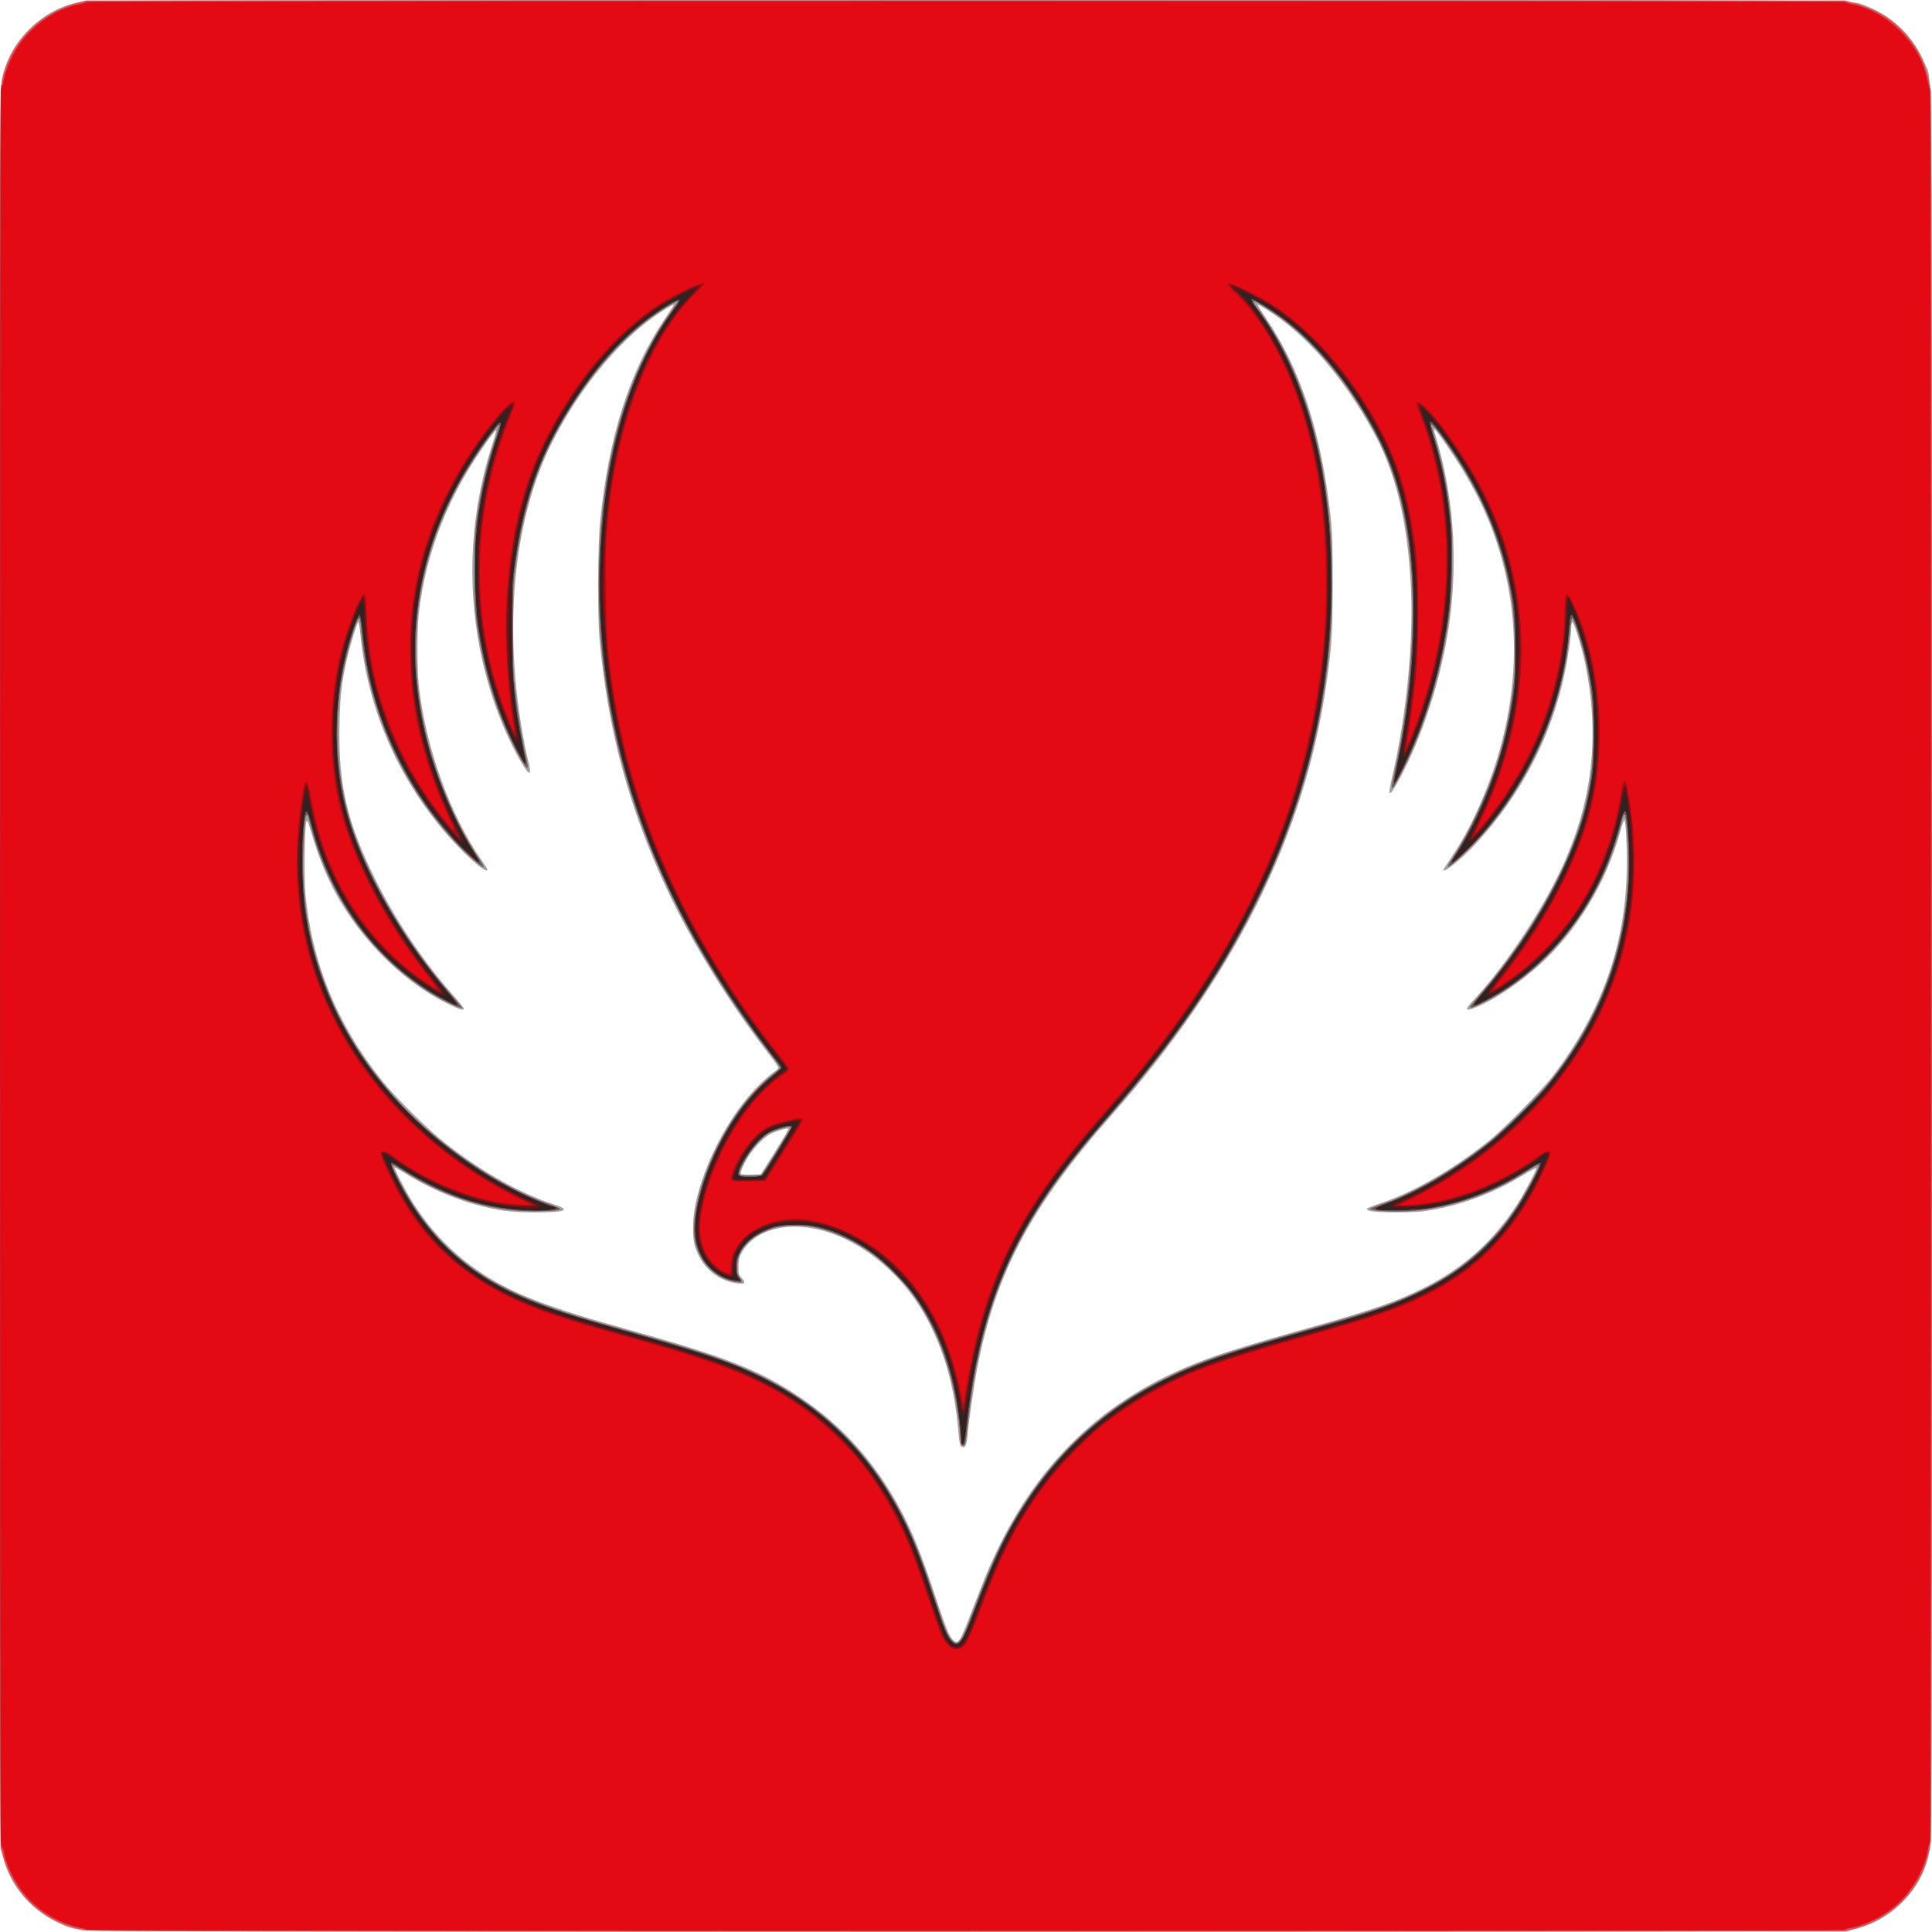 <?xml version="1.0" encoding="UTF-8" standalone="no"?>
<!-- Created with Inkscape (http://www.inkscape.org/) -->

<svg
   width="145.632mm"
   height="145.625mm"
   viewBox="0 0 145.632 145.625"
   version="1.1"
   id="svg5"
   xml:space="preserve"
   inkscape:version="1.2.2 (b0a8486541, 2022-12-01)"
   sodipodi:docname="2025-04-Union-Logo.svg"
   inkscape:export-filename="2025-04-24-Union-Logo.png"
   inkscape:export-xdpi="34.880001"
   inkscape:export-ydpi="34.880001"
   xmlns:inkscape="http://www.inkscape.org/namespaces/inkscape"
   xmlns:sodipodi="http://sodipodi.sourceforge.net/DTD/sodipodi-0.dtd"
   xmlns="http://www.w3.org/2000/svg"
   xmlns:svg="http://www.w3.org/2000/svg"><sodipodi:namedview
     id="namedview7"
     pagecolor="#ffffff"
     bordercolor="#000000"
     borderopacity="0.25"
     inkscape:showpageshadow="2"
     inkscape:pageopacity="0.0"
     inkscape:pagecheckerboard="0"
     inkscape:deskcolor="#d1d1d1"
     inkscape:document-units="mm"
     showgrid="false"
     inkscape:zoom="0.77593294"
     inkscape:cx="337.65805"
     inkscape:cy="255.82108"
     inkscape:window-width="1920"
     inkscape:window-height="1008"
     inkscape:window-x="0"
     inkscape:window-y="0"
     inkscape:window-maximized="1"
     inkscape:current-layer="layer1" /><defs
     id="defs2" /><g
     inkscape:label="Ebene 1"
     inkscape:groupmode="layer"
     id="layer1"
     transform="translate(145.722,-81.545)"><g
       id="g171"
       transform="translate(-178.103,5.514)"><path
         style="fill:#a1a0a0;stroke-width:0.085"
         d="m 38.591,221.527 c -0.85,-0.133 -1.177,-0.237 -1.934,-0.615 -2.236,-1.117 -3.748,-3.078 -4.155,-5.388 -0.104,-0.588 -0.12,-9.978 -0.12,-66.682 1.4e-4,-59.649 0.013,-66.071 0.133,-66.76 0.514,-2.94 3.117,-5.482 6.075,-5.932 0.659,-0.1 10.689,-0.118 66.562,-0.118 70.607,0 66.563,-0.024 67.78,0.404 2.025,0.712 3.746,2.388 4.57,4.452 0.537,1.345 0.5,-3.642 0.503,67.888 0.002,45.356 -0.025,65.519 -0.087,66.125 -0.185,1.801 -0.864,3.228 -2.148,4.521 -1.151,1.158 -2.589,1.898 -4.112,2.116 -1.157,0.165 -132.008,0.156 -133.067,-0.009 z m 66.181,-21.992 c 0.092,-0.151 0.346,-0.732 0.563,-1.291 0.217,-0.559 0.678,-1.74 1.023,-2.625 3.147,-8.067 8.113,-13.401 15.361,-16.496 2.03,-0.867 4.169,-1.556 9.256,-2.981 4.873,-1.365 6.756,-2.023 8.851,-3.091 2.913,-1.485 5.115,-3.464 6.883,-6.183 0.554,-0.853 1.522,-2.667 1.481,-2.777 -0.015,-0.042 -0.428,0.169 -0.917,0.469 -2.197,1.346 -4.513,2.241 -6.9,2.666 -0.919,0.164 -1.38,0.195 -2.794,0.191 -1.61,-0.005 -2.159,-0.074 -2.159,-0.272 0,-0.041 0.421,-0.214 0.935,-0.385 2.541,-0.843 5.454,-2.507 8.183,-4.674 1.172,-0.931 3.992,-3.785 4.885,-4.944 3.723,-4.835 5.537,-9.982 5.583,-15.834 0.013,-1.704 -0.083,-3.471 -0.189,-3.471 -0.033,0 -0.168,0.391 -0.299,0.868 -1.063,3.869 -3.303,7.559 -6.121,10.085 -1.463,1.311 -3.314,2.561 -4.612,3.114 -0.951,0.405 -1.059,0.308 -0.422,-0.377 2.686,-2.893 5.602,-7.361 7.109,-10.896 2.001,-4.691 2.458,-9.42 1.407,-14.546 -0.244,-1.188 -0.847,-3.149 -0.969,-3.149 -0.045,0 -0.082,0.15 -0.082,0.334 0,0.541 -0.238,2.252 -0.471,3.378 -0.997,4.836 -3.278,9.243 -6.705,12.959 -1.082,1.173 -2.476,2.296 -2.476,1.995 0,-0.025 0.263,-0.434 0.585,-0.91 1.008,-1.492 1.816,-3.056 2.632,-5.099 2.202,-5.509 2.69,-11.288 1.402,-16.595 -0.649,-2.672 -1.566,-4.879 -3.09,-7.438 -0.693,-1.164 -2.095,-3.187 -2.209,-3.187 -0.036,0 0.008,0.238 0.097,0.529 1.311,4.254 1.689,9.041 1.087,13.737 -0.46,3.582 -1.647,7.647 -3.165,10.837 -0.605,1.272 -1.205,2.328 -1.322,2.328 -0.127,0 -0.099,-0.225 0.17,-1.401 1.056,-4.621 1.581,-10.081 1.366,-14.219 -0.257,-4.942 -1.157,-8.612 -2.868,-11.693 -2.295,-4.133 -5.081,-7.306 -8.026,-9.142 -0.35,-0.218 -0.65,-0.382 -0.668,-0.364 -0.018,0.018 0.252,0.451 0.6,0.963 2.654,3.908 4.207,8.659 4.915,15.031 0.126,1.135 0.155,2.064 0.153,4.993 -0.002,3.848 -0.069,4.887 -0.515,7.898 -1.662,11.235 -6.957,21.82 -16.083,32.149 -6.136,6.944 -8.787,11.924 -10.189,19.135 -0.259,1.331 -0.629,3.899 -0.736,5.107 -0.064,0.717 -0.196,0.96 -0.449,0.824 -0.122,-0.065 -0.167,-0.287 -0.251,-1.249 -0.3,-3.428 -1.126,-6.255 -2.56,-8.76 -1.588,-2.775 -4.149,-5.028 -6.85,-6.026 -3.018,-1.115 -5.917,-0.497 -6.957,1.485 -0.145,0.276 -0.192,0.509 -0.194,0.972 -0.003,0.56 0.016,0.629 0.246,0.868 0.363,0.379 0.215,0.492 -0.486,0.372 -1.475,-0.253 -2.611,-1.299 -3.057,-2.816 -0.172,-0.585 -0.176,-1.848 -0.009,-2.797 0.486,-2.763 2.072,-6.071 4.044,-8.44 0.593,-0.712 1.534,-1.602 2.052,-1.942 0.117,-0.076 0.212,-0.185 0.212,-0.242 0,-0.057 -0.294,-0.481 -0.653,-0.943 -3.019,-3.883 -5.916,-8.569 -7.797,-12.611 -2.849,-6.123 -4.4,-11.907 -5.029,-18.751 -0.164,-1.781 -0.136,-7.072 0.046,-8.89 0.638,-6.366 2.212,-11.303 4.855,-15.227 0.387,-0.575 0.704,-1.063 0.704,-1.085 0,-0.081 -0.83,0.419 -1.538,0.927 -2.839,2.035 -5.689,5.558 -7.641,9.444 -2.588,5.152 -3.502,12.052 -2.589,19.541 0.183,1.5 0.508,3.356 0.765,4.364 0.294,1.155 0.185,1.305 -0.346,0.473 -0.505,-0.792 -1.193,-2.177 -1.671,-3.365 -2.657,-6.599 -2.886,-14.104 -0.641,-20.939 0.165,-0.504 0.281,-0.936 0.256,-0.96 -0.025,-0.025 -0.251,0.235 -0.502,0.577 -2.998,4.075 -4.769,8.466 -5.32,13.195 -0.136,1.168 -0.137,4.191 -0.001,5.419 0.519,4.695 2.354,9.797 4.764,13.242 0.225,0.322 0.409,0.617 0.409,0.656 0,0.455 -2.039,-1.392 -3.504,-3.175 -3.469,-4.221 -5.538,-9.169 -6.069,-14.517 -0.057,-0.573 -0.132,-1.011 -0.167,-0.974 -0.116,0.124 -0.655,1.917 -0.873,2.904 -0.399,1.81 -0.494,2.663 -0.538,4.868 -0.091,4.496 0.564,7.325 2.686,11.599 1.564,3.15 3.572,6.14 5.923,8.817 0.42,0.478 0.764,0.91 0.764,0.958 0,0.176 -0.317,0.08 -1.23,-0.37 -3.09,-1.525 -6.033,-4.315 -8.002,-7.585 -0.943,-1.566 -1.638,-3.192 -2.264,-5.297 -0.273,-0.918 -0.323,-1.026 -0.383,-0.822 -0.128,0.433 -0.174,4.247 -0.066,5.406 0.486,5.192 2.375,9.821 5.734,14.047 0.986,1.241 3.375,3.617 4.687,4.662 2.75,2.19 5.76,3.895 8.361,4.735 1.292,0.417 0.814,0.594 -1.587,0.589 -1.687,-0.003 -2.74,-0.146 -4.35,-0.587 -1.78,-0.488 -3.698,-1.341 -5.349,-2.377 -0.407,-0.255 -0.755,-0.448 -0.775,-0.429 -0.056,0.056 0.789,1.695 1.297,2.517 1.397,2.258 3.203,4.114 5.366,5.516 2.347,1.52 4.921,2.514 10.583,4.087 7.64,2.122 10.169,3.107 13.25,5.16 3.279,2.185 5.796,5.013 7.735,8.693 0.814,1.544 1.492,3.234 2.441,6.081 0.906,2.718 1.098,3.204 1.406,3.539 0.238,0.26 0.372,0.24 0.57,-0.085 z m -13.999,-36.639 c 0.571,-0.908 1.04,-1.696 1.041,-1.751 0.004,-0.159 -1.148,0.195 -1.553,0.477 -0.74,0.516 -1.527,1.51 -1.92,2.427 -0.091,0.213 -0.143,0.423 -0.116,0.467 0.027,0.044 0.378,0.069 0.78,0.056 l 0.73,-0.024 z"
         id="path185" /><path
         style="fill:#ea4950;stroke-width:0.085"
         d="m 38.733,221.525 c -2.958,-0.536 -5.156,-2.502 -6.075,-5.433 l -0.234,-0.745 -0.025,-66.125 c -0.019,-48.992 -4.96e-4,-66.285 0.071,-66.745 0.462,-2.986 2.656,-5.387 5.675,-6.212 l 0.714,-0.195 h 66.294 66.294 l 0.72,0.191 c 0.778,0.207 1.896,0.707 2.489,1.115 1.817,1.25 3.01,3.274 3.262,5.532 0.129,1.155 0.129,130.71 0,131.865 -0.36,3.232 -2.517,5.736 -5.727,6.651 l -0.659,0.188 -66.082,0.014 c -55.306,0.011 -66.186,-0.005 -66.716,-0.101 z m 66.014,-21.82 c 0.246,-0.269 0.36,-0.519 0.954,-2.095 1.614,-4.285 2.567,-6.241 4.269,-8.762 1.657,-2.454 3.617,-4.521 5.953,-6.28 1.273,-0.958 2.441,-1.684 3.919,-2.434 2.763,-1.403 4.747,-2.095 11.176,-3.896 4.684,-1.312 6.421,-1.909 8.509,-2.925 1.857,-0.903 3.281,-1.893 4.687,-3.257 1.045,-1.014 1.69,-1.796 2.516,-3.052 0.623,-0.948 1.645,-2.847 1.645,-3.058 0,-0.19 -0.127,-0.14 -0.865,0.34 -2.606,1.695 -5.638,2.756 -8.618,3.014 -1.01,0.088 -2.595,0.043 -3.048,-0.085 l -0.212,-0.06 0.212,-0.087 c 0.116,-0.048 0.572,-0.215 1.013,-0.372 2.264,-0.802 5.223,-2.534 7.707,-4.512 1.301,-1.036 3.69,-3.41 4.691,-4.662 4.322,-5.406 6.32,-11.801 5.806,-18.589 -0.133,-1.759 -0.22,-1.928 -0.467,-0.906 -0.229,0.952 -0.834,2.724 -1.262,3.697 -1.862,4.235 -5.193,7.858 -9.013,9.804 -0.816,0.415 -1.11,0.521 -1.11,0.399 0,-0.027 0.367,-0.474 0.815,-0.995 4.071,-4.728 7.123,-10.394 8.033,-14.913 0.346,-1.716 0.419,-2.532 0.421,-4.702 0.003,-2.261 -0.079,-3.154 -0.466,-5.094 -0.283,-1.421 -0.982,-3.651 -1.128,-3.602 -0.058,0.019 -0.138,0.485 -0.202,1.168 -0.506,5.434 -2.779,10.761 -6.373,14.937 -1.041,1.209 -2.793,2.843 -2.793,2.605 0,-0.041 0.243,-0.443 0.541,-0.894 1.088,-1.65 2.472,-4.64 3.182,-6.874 0.626,-1.97 1.096,-4.294 1.281,-6.338 0.138,-1.525 0.053,-4.52 -0.171,-5.983 -0.474,-3.102 -1.574,-6.279 -3.098,-8.952 -1.334,-2.34 -3.215,-4.929 -2.983,-4.108 0.023,0.082 0.176,0.605 0.34,1.164 0.601,2.05 0.987,4.141 1.17,6.35 0.124,1.496 0.054,4.85 -0.134,6.392 -0.506,4.162 -1.75,8.406 -3.487,11.895 -0.562,1.13 -0.812,1.543 -0.854,1.416 -0.018,-0.053 0.083,-0.603 0.223,-1.221 1.266,-5.575 1.682,-12.257 1.063,-17.062 -0.409,-3.174 -1.135,-5.687 -2.319,-8.024 -1.882,-3.716 -4.453,-6.941 -7.158,-8.98 -0.648,-0.489 -2.057,-1.391 -2.172,-1.391 -0.142,0 -0.066,0.19 0.215,0.536 0.158,0.194 0.534,0.734 0.836,1.2 3.119,4.803 4.804,11.649 4.804,19.516 0,8.577 -2.013,16.835 -6.015,24.68 -2.708,5.309 -5.905,9.902 -10.78,15.49 -1.583,1.814 -2.445,2.863 -3.415,4.153 -4.282,5.695 -6.36,11.087 -7.227,18.744 -0.225,1.99 -0.222,1.975 -0.4,1.941 -0.107,-0.02 -0.151,-0.127 -0.167,-0.408 -0.248,-4.248 -1.476,-8.032 -3.552,-10.947 -0.635,-0.891 -2.249,-2.508 -3.125,-3.129 -1.316,-0.933 -2.827,-1.631 -4.18,-1.931 -0.898,-0.199 -2.304,-0.215 -3.009,-0.034 -0.818,0.21 -1.69,0.667 -2.148,1.124 -0.572,0.572 -0.788,1.027 -0.834,1.752 -0.033,0.53 -0.015,0.626 0.179,0.908 0.119,0.173 0.184,0.335 0.144,0.359 -0.039,0.024 -0.273,0.006 -0.519,-0.041 -1.418,-0.269 -2.525,-1.352 -2.916,-2.852 -0.571,-2.194 0.885,-6.707 3.219,-9.973 0.711,-0.996 1.699,-2.062 2.494,-2.691 0.351,-0.278 0.65,-0.537 0.665,-0.576 0.015,-0.039 -0.291,-0.482 -0.681,-0.984 -9.904,-12.767 -14.217,-26.669 -12.719,-40.993 0.622,-5.949 2.403,-11.161 5.108,-14.947 0.33,-0.462 0.585,-0.855 0.567,-0.874 -0.057,-0.057 -0.74,0.322 -1.507,0.838 -2.896,1.946 -5.65,5.215 -7.835,9.301 -1.485,2.777 -2.461,6.1 -2.958,10.075 -0.125,1.003 -0.153,1.832 -0.149,4.53 0.004,2.892 0.028,3.497 0.195,4.868 0.22,1.806 0.538,3.715 0.785,4.722 0.095,0.385 0.156,0.747 0.136,0.804 -0.056,0.164 -0.631,-0.795 -1.255,-2.095 -1.268,-2.638 -2.149,-5.704 -2.592,-9.019 -0.219,-1.637 -0.217,-5.83 0.002,-7.451 0.3,-2.214 0.757,-4.201 1.425,-6.202 0.186,-0.556 0.32,-1.027 0.299,-1.048 -0.151,-0.151 -2.176,2.78 -3.099,4.486 -3.27,6.045 -4.045,12.49 -2.325,19.317 0.777,3.085 2.322,6.622 3.897,8.924 0.204,0.298 0.352,0.56 0.329,0.583 -0.069,0.069 -1.172,-0.873 -1.838,-1.571 -4.284,-4.485 -6.891,-10.302 -7.398,-16.512 -0.038,-0.467 -0.09,-0.692 -0.154,-0.672 -0.25,0.08 -1.111,3.166 -1.363,4.888 -0.573,3.914 -0.244,7.773 0.961,11.268 1.335,3.87 4.03,8.399 7.144,12.004 0.336,0.389 0.707,0.824 0.823,0.967 l 0.212,0.259 -0.254,-0.063 c -0.393,-0.098 -1.692,-0.777 -2.486,-1.3 -4.081,-2.687 -7.137,-6.922 -8.508,-11.789 -0.164,-0.582 -0.31,-1.131 -0.325,-1.22 -0.051,-0.313 -0.217,-0.229 -0.272,0.137 -0.129,0.861 -0.2,3.388 -0.131,4.667 0.136,2.512 0.5,4.456 1.264,6.745 1.23,3.688 3.1,6.815 5.92,9.898 2.982,3.262 7.576,6.41 11.185,7.666 0.489,0.17 0.922,0.342 0.963,0.383 0.127,0.126 -0.695,0.206 -2.063,0.199 -3.195,-0.015 -6.543,-1.055 -9.618,-2.988 -0.448,-0.281 -0.85,-0.511 -0.895,-0.511 -0.129,0 -0.006,0.309 0.538,1.354 1.008,1.937 2.258,3.639 3.629,4.943 2.664,2.535 5.782,4.053 11.765,5.727 5.934,1.66 7.719,2.212 9.779,3.021 5.919,2.325 10.188,6.263 12.922,11.921 0.745,1.542 1.337,3.076 2.172,5.63 0.761,2.329 1.013,2.949 1.322,3.258 0.263,0.263 0.395,0.268 0.619,0.023 z M 89.805,164.557 c 0.176,-0.176 2.181,-3.407 2.181,-3.515 0,-0.051 -0.042,-0.094 -0.094,-0.094 -0.207,0 -1.142,0.276 -1.425,0.421 -0.723,0.37 -1.562,1.337 -2.112,2.434 -0.425,0.847 -0.411,0.87 0.534,0.87 0.566,0 0.832,-0.034 0.915,-0.117 z"
         id="path183" /><path
         style="fill:#5e5e5d;stroke-width:0.085"
         d="m 38.932,221.503 c 0.023,-0.037 -0.207,-0.114 -0.511,-0.171 -1.303,-0.247 -2.729,-1.021 -3.732,-2.023 -0.949,-0.949 -1.732,-2.356 -1.978,-3.555 -0.059,-0.288 -0.133,-0.509 -0.164,-0.489 -0.031,0.019 -0.081,-0.221 -0.11,-0.534 -0.07,-0.744 -0.07,-131.035 0,-131.779 0.03,-0.313 0.086,-0.549 0.126,-0.524 0.04,0.025 0.073,-0.048 0.073,-0.161 0,-0.343 0.413,-1.501 0.775,-2.175 1.024,-1.906 2.983,-3.374 5.003,-3.749 0.268,-0.05 0.488,-0.122 0.488,-0.16 0,-0.038 29.835,-0.07 66.299,-0.07 36.464,0 66.281,0.03 66.258,0.067 -0.023,0.037 0.213,0.115 0.524,0.173 1.246,0.235 2.534,0.943 3.57,1.962 1.144,1.125 1.812,2.315 2.103,3.748 0.078,0.383 0.17,0.709 0.205,0.725 0.086,0.038 0.082,132.094 -0.004,132.094 -0.037,0 -0.113,0.268 -0.17,0.596 -0.282,1.643 -1.35,3.38 -2.732,4.445 -0.912,0.702 -2.221,1.298 -3.168,1.44 -0.21,0.032 -0.382,0.091 -0.382,0.132 0,0.044 -27.8,0.075 -66.257,0.075 -36.441,0 -66.238,-0.03 -66.216,-0.067 z m 65.815,-21.799 c 0.246,-0.269 0.36,-0.519 0.954,-2.095 1.614,-4.285 2.567,-6.241 4.269,-8.762 1.657,-2.454 3.617,-4.521 5.953,-6.28 1.273,-0.958 2.441,-1.684 3.919,-2.434 2.763,-1.403 4.747,-2.095 11.176,-3.896 4.684,-1.312 6.421,-1.909 8.509,-2.925 1.857,-0.903 3.281,-1.893 4.687,-3.257 1.045,-1.014 1.69,-1.796 2.516,-3.052 0.623,-0.948 1.645,-2.847 1.645,-3.058 0,-0.19 -0.127,-0.14 -0.865,0.34 -2.606,1.695 -5.638,2.756 -8.618,3.014 -1.01,0.088 -2.595,0.043 -3.048,-0.085 l -0.212,-0.06 0.212,-0.087 c 0.116,-0.048 0.572,-0.215 1.013,-0.372 2.264,-0.802 5.223,-2.534 7.707,-4.512 1.301,-1.036 3.69,-3.41 4.691,-4.662 4.322,-5.406 6.32,-11.801 5.806,-18.589 -0.133,-1.759 -0.22,-1.928 -0.467,-0.906 -0.229,0.952 -0.834,2.724 -1.262,3.697 -1.862,4.235 -5.193,7.858 -9.013,9.804 -0.816,0.415 -1.11,0.521 -1.11,0.399 0,-0.027 0.367,-0.474 0.815,-0.995 4.071,-4.728 7.123,-10.394 8.033,-14.913 0.346,-1.716 0.419,-2.532 0.421,-4.702 0.003,-2.261 -0.079,-3.154 -0.466,-5.094 -0.283,-1.421 -0.982,-3.651 -1.128,-3.602 -0.058,0.019 -0.138,0.485 -0.202,1.168 -0.506,5.434 -2.779,10.761 -6.373,14.937 -1.041,1.209 -2.793,2.843 -2.793,2.605 0,-0.041 0.243,-0.443 0.541,-0.894 1.088,-1.65 2.472,-4.64 3.182,-6.874 0.626,-1.97 1.096,-4.294 1.281,-6.338 0.138,-1.525 0.053,-4.52 -0.171,-5.983 -0.474,-3.102 -1.574,-6.279 -3.098,-8.952 -1.334,-2.34 -3.215,-4.929 -2.983,-4.108 0.023,0.082 0.176,0.605 0.34,1.164 0.601,2.05 0.987,4.141 1.17,6.35 0.124,1.496 0.054,4.85 -0.134,6.392 -0.506,4.162 -1.75,8.406 -3.487,11.895 -0.562,1.13 -0.812,1.543 -0.854,1.416 -0.018,-0.053 0.083,-0.603 0.223,-1.221 1.266,-5.575 1.682,-12.257 1.063,-17.062 -0.409,-3.174 -1.135,-5.687 -2.319,-8.024 -1.882,-3.716 -4.453,-6.941 -7.158,-8.98 -0.648,-0.489 -2.057,-1.391 -2.172,-1.391 -0.142,0 -0.066,0.19 0.215,0.536 0.158,0.194 0.534,0.734 0.836,1.2 3.119,4.803 4.804,11.649 4.804,19.516 0,8.577 -2.013,16.835 -6.015,24.68 -2.708,5.309 -5.905,9.902 -10.78,15.49 -1.583,1.814 -2.445,2.863 -3.415,4.153 -4.282,5.695 -6.36,11.087 -7.227,18.744 -0.225,1.99 -0.222,1.975 -0.4,1.941 -0.107,-0.02 -0.151,-0.127 -0.167,-0.408 -0.248,-4.248 -1.476,-8.032 -3.552,-10.947 -0.635,-0.891 -2.249,-2.508 -3.125,-3.129 -1.316,-0.933 -2.827,-1.631 -4.18,-1.931 -0.898,-0.199 -2.304,-0.215 -3.009,-0.034 -0.818,0.21 -1.69,0.667 -2.148,1.124 -0.572,0.572 -0.788,1.027 -0.834,1.752 -0.033,0.53 -0.015,0.626 0.179,0.908 0.119,0.173 0.184,0.335 0.144,0.359 -0.039,0.024 -0.273,0.006 -0.519,-0.041 -1.418,-0.269 -2.525,-1.352 -2.916,-2.852 -0.571,-2.194 0.885,-6.707 3.219,-9.973 0.711,-0.996 1.699,-2.062 2.494,-2.691 0.351,-0.278 0.65,-0.537 0.665,-0.576 0.015,-0.039 -0.291,-0.482 -0.681,-0.984 -9.904,-12.767 -14.217,-26.669 -12.719,-40.993 0.622,-5.949 2.403,-11.161 5.108,-14.947 0.33,-0.462 0.585,-0.855 0.567,-0.874 -0.057,-0.057 -0.74,0.322 -1.507,0.838 -2.896,1.946 -5.65,5.215 -7.835,9.301 -1.485,2.777 -2.461,6.1 -2.958,10.075 -0.125,1.003 -0.153,1.832 -0.149,4.53 0.004,2.892 0.028,3.497 0.195,4.868 0.22,1.806 0.538,3.715 0.785,4.722 0.095,0.385 0.156,0.747 0.136,0.804 -0.056,0.164 -0.631,-0.795 -1.255,-2.095 -1.268,-2.638 -2.149,-5.704 -2.592,-9.019 -0.219,-1.637 -0.217,-5.83 0.002,-7.451 0.3,-2.214 0.757,-4.201 1.425,-6.202 0.186,-0.556 0.32,-1.027 0.299,-1.048 -0.151,-0.151 -2.176,2.78 -3.099,4.486 -3.27,6.045 -4.045,12.49 -2.325,19.317 0.777,3.085 2.322,6.622 3.897,8.924 0.204,0.298 0.352,0.56 0.329,0.583 -0.069,0.069 -1.172,-0.873 -1.838,-1.571 -4.284,-4.485 -6.891,-10.302 -7.398,-16.512 -0.038,-0.467 -0.09,-0.692 -0.154,-0.672 -0.25,0.08 -1.111,3.166 -1.363,4.888 -0.573,3.914 -0.244,7.773 0.961,11.268 1.335,3.87 4.03,8.399 7.144,12.004 0.336,0.389 0.707,0.824 0.823,0.967 l 0.212,0.259 -0.254,-0.063 c -0.393,-0.098 -1.692,-0.777 -2.486,-1.3 -4.081,-2.687 -7.137,-6.922 -8.508,-11.789 -0.164,-0.582 -0.31,-1.131 -0.325,-1.22 -0.051,-0.313 -0.217,-0.229 -0.272,0.137 -0.129,0.861 -0.2,3.388 -0.131,4.667 0.136,2.512 0.5,4.456 1.264,6.745 1.23,3.688 3.1,6.815 5.92,9.898 2.982,3.262 7.576,6.41 11.185,7.666 0.489,0.17 0.922,0.342 0.963,0.383 0.127,0.126 -0.695,0.206 -2.063,0.199 -3.195,-0.015 -6.543,-1.055 -9.618,-2.988 -0.448,-0.281 -0.85,-0.511 -0.895,-0.511 -0.129,0 -0.006,0.309 0.538,1.354 1.008,1.937 2.258,3.639 3.629,4.943 2.664,2.535 5.782,4.053 11.765,5.727 5.934,1.66 7.719,2.212 9.779,3.021 5.919,2.325 10.188,6.263 12.922,11.921 0.745,1.542 1.337,3.076 2.172,5.63 0.761,2.329 1.013,2.949 1.322,3.258 0.263,0.263 0.395,0.268 0.619,0.023 z M 89.805,164.557 c 0.176,-0.176 2.181,-3.407 2.181,-3.515 0,-0.051 -0.042,-0.094 -0.094,-0.094 -0.207,0 -1.142,0.276 -1.425,0.421 -0.723,0.37 -1.562,1.337 -2.112,2.434 -0.425,0.847 -0.411,0.87 0.534,0.87 0.566,0 0.832,-0.034 0.915,-0.117 z"
         id="path181" /><path
         style="fill:#e30a13;stroke-width:0.085"
         d="m 38.932,221.503 c 0.023,-0.037 -0.207,-0.114 -0.511,-0.171 -1.303,-0.247 -2.729,-1.021 -3.732,-2.023 -0.949,-0.949 -1.732,-2.356 -1.978,-3.555 -0.059,-0.288 -0.133,-0.509 -0.164,-0.489 -0.031,0.019 -0.081,-0.221 -0.11,-0.534 -0.07,-0.744 -0.07,-131.035 0,-131.779 0.03,-0.313 0.086,-0.549 0.126,-0.524 0.04,0.025 0.073,-0.048 0.073,-0.161 0,-0.343 0.413,-1.501 0.775,-2.175 1.024,-1.906 2.983,-3.374 5.003,-3.749 0.268,-0.05 0.488,-0.122 0.488,-0.16 0,-0.038 29.835,-0.07 66.299,-0.07 36.464,0 66.281,0.03 66.258,0.067 -0.023,0.037 0.213,0.115 0.524,0.173 1.246,0.235 2.534,0.943 3.57,1.962 1.144,1.125 1.812,2.315 2.103,3.748 0.078,0.383 0.17,0.709 0.205,0.725 0.086,0.038 0.082,132.094 -0.004,132.094 -0.037,0 -0.113,0.268 -0.17,0.596 -0.282,1.643 -1.35,3.38 -2.732,4.445 -0.912,0.702 -2.221,1.298 -3.168,1.44 -0.21,0.032 -0.382,0.091 -0.382,0.132 0,0.044 -27.8,0.075 -66.257,0.075 -36.441,0 -66.238,-0.03 -66.216,-0.067 z m 65.993,-21.894 c 0.129,-0.204 0.401,-0.804 0.604,-1.333 1.56,-4.068 2.231,-5.596 3.215,-7.316 2.748,-4.803 6.313,-8.262 11.036,-10.707 1.574,-0.815 3.135,-1.455 5.263,-2.16 1.502,-0.497 2.482,-0.784 7.372,-2.158 3.41,-0.958 5.161,-1.587 7.197,-2.584 3.789,-1.856 6.369,-4.424 8.351,-8.312 0.578,-1.135 0.666,-1.381 0.489,-1.381 -0.051,0 -0.498,0.256 -0.995,0.568 -2.362,1.486 -4.947,2.48 -7.464,2.871 -0.95,0.147 -3.689,0.202 -3.89,0.078 -0.077,-0.048 0.13,-0.159 0.639,-0.344 2.624,-0.952 5.478,-2.635 8.161,-4.813 0.891,-0.723 3.197,-2.996 3.962,-3.906 4.04,-4.802 6.124,-10.147 6.339,-16.256 0.045,-1.297 -0.054,-3.514 -0.196,-4.385 -0.094,-0.576 -0.277,-0.352 -0.538,0.66 -1.359,5.268 -4.306,9.528 -8.55,12.36 -0.831,0.554 -2.236,1.313 -2.432,1.313 -0.061,0 0.194,-0.352 0.567,-0.783 2.292,-2.649 4.462,-5.902 5.888,-8.826 1.381,-2.832 2.089,-5.035 2.476,-7.702 0.199,-1.37 0.194,-5.15 -0.009,-6.522 -0.234,-1.582 -0.542,-2.945 -0.949,-4.194 -0.579,-1.779 -0.735,-1.853 -0.831,-0.397 -0.372,5.674 -2.936,11.542 -6.974,15.959 -0.743,0.813 -1.776,1.766 -1.842,1.701 -0.021,-0.021 0.126,-0.283 0.326,-0.584 1.792,-2.691 3.372,-6.718 4.065,-10.367 0.388,-2.044 0.435,-2.599 0.434,-5.165 -9.3e-4,-2.616 -0.065,-3.281 -0.515,-5.376 -0.752,-3.498 -2.363,-7.027 -4.682,-10.259 -1.408,-1.961 -1.531,-1.981 -0.986,-0.155 0.667,2.233 1.042,4.226 1.238,6.59 0.126,1.516 0.057,4.794 -0.133,6.364 -0.392,3.228 -1.195,6.387 -2.387,9.396 -0.558,1.409 -1.61,3.611 -1.687,3.534 -0.023,-0.023 0.091,-0.665 0.253,-1.427 1.315,-6.177 1.587,-12.886 0.726,-17.92 -0.51,-2.984 -1.353,-5.379 -2.746,-7.804 -2.335,-4.063 -5.091,-7.075 -8.101,-8.854 -0.43,-0.254 -0.812,-0.462 -0.85,-0.462 -0.165,0 -0.036,0.287 0.369,0.821 2.598,3.427 4.478,8.59 5.186,14.25 0.253,2.024 0.31,2.851 0.361,5.292 0.165,7.893 -1.313,15.27 -4.544,22.691 -0.243,0.559 -0.876,1.873 -1.405,2.921 -2.664,5.272 -5.915,9.971 -10.66,15.409 -2.575,2.951 -4.092,4.911 -5.459,7.05 -3.04,4.759 -4.677,9.77 -5.411,16.565 -0.091,0.848 -0.177,1.318 -0.245,1.341 -0.072,0.024 -0.104,-0.089 -0.104,-0.375 0,-0.225 -0.056,-0.886 -0.124,-1.468 -0.556,-4.757 -2.146,-8.362 -4.912,-11.14 -1.912,-1.92 -4.078,-3.136 -6.255,-3.512 -0.782,-0.135 -2.426,-0.063 -2.976,0.129 -1.263,0.442 -2.072,1.073 -2.505,1.953 -0.238,0.482 -0.262,0.603 -0.232,1.13 0.025,0.434 0.078,0.64 0.2,0.777 l 0.167,0.187 -0.423,-0.04 c -0.924,-0.088 -2.003,-0.845 -2.48,-1.741 -0.69,-1.295 -0.695,-2.813 -0.016,-5.147 0.97,-3.334 3.05,-6.669 5.257,-8.431 0.414,-0.331 0.753,-0.644 0.752,-0.697 -4.51e-4,-0.053 -0.138,-0.267 -0.306,-0.477 -2.321,-2.893 -5.002,-6.966 -6.837,-10.388 -5.259,-9.806 -7.431,-20.738 -6.231,-31.36 0.685,-6.061 2.488,-11.19 5.235,-14.886 0.698,-0.939 0.605,-1.028 -0.428,-0.41 -2.597,1.554 -4.864,3.833 -6.97,7.005 -2.643,3.982 -3.938,7.502 -4.625,12.573 -0.175,1.29 -0.195,1.777 -0.197,4.699 -0.003,3.961 0.166,5.837 0.81,9.005 0.141,0.692 0.238,1.276 0.216,1.297 -0.059,0.059 -0.799,-1.329 -1.249,-2.344 -1.14,-2.566 -1.916,-5.369 -2.321,-8.382 -0.188,-1.402 -0.26,-4.798 -0.133,-6.271 0.229,-2.647 0.751,-5.1 1.65,-7.761 0.285,-0.842 0.285,-1.098 2e-5,-0.862 -0.233,0.193 -1.298,1.66 -1.979,2.726 -4.62,7.228 -5.543,15.323 -2.69,23.598 0.749,2.172 1.823,4.45 2.83,6 0.253,0.39 0.443,0.725 0.423,0.745 -0.07,0.07 -1.289,-1.07 -1.978,-1.852 -1.9,-2.155 -3.134,-4.009 -4.345,-6.529 -1.329,-2.765 -2.105,-5.575 -2.435,-8.814 -0.087,-0.852 -0.184,-1.445 -0.24,-1.463 -0.115,-0.038 -0.351,0.504 -0.705,1.617 -1.161,3.651 -1.399,8.172 -0.632,11.989 0.912,4.537 3.894,10.093 8.019,14.944 0.396,0.466 0.689,0.858 0.651,0.872 -0.117,0.043 -1.522,-0.699 -2.328,-1.229 -4.295,-2.828 -7.274,-7.125 -8.668,-12.503 -0.257,-0.991 -0.432,-1.132 -0.537,-0.432 -0.249,1.66 -0.222,5.148 0.053,7.082 1.139,7.994 5.97,15.046 13.577,19.82 1.551,0.973 4.16,2.229 5.122,2.466 0.448,0.11 0.226,0.199 -0.639,0.255 -1.524,0.099 -3.701,-0.171 -5.428,-0.671 -1.62,-0.47 -3.691,-1.428 -5.199,-2.405 -0.433,-0.281 -0.824,-0.511 -0.868,-0.511 -0.187,0 -0.045,0.426 0.492,1.47 1.621,3.154 3.757,5.521 6.583,7.292 2.213,1.387 4.723,2.343 10.118,3.853 6.312,1.766 8.502,2.51 10.806,3.67 4.09,2.059 7.271,5.02 9.591,8.927 1.166,1.963 1.948,3.796 3.11,7.29 0.929,2.793 1.098,3.21 1.452,3.588 0.323,0.345 0.568,0.305 0.848,-0.137 z M 89.886,164.61 c 0.285,-0.331 2.263,-3.603 2.221,-3.672 -0.114,-0.184 -1.207,0.091 -1.843,0.464 -0.956,0.56 -2.433,2.691 -2.23,3.219 0.081,0.211 1.67,0.202 1.853,-0.011 z"
         id="path179" /><path
         style="fill:#a10e14;stroke-width:0.085"
         d="m 104.216,200.324 c -0.213,-0.089 -0.664,-0.592 -0.847,-0.947 -0.075,-0.144 -0.508,-1.372 -0.963,-2.729 -0.455,-1.357 -1.029,-2.979 -1.275,-3.604 -0.957,-2.427 -2.435,-5.021 -3.89,-6.826 -0.851,-1.055 -2.661,-2.806 -3.729,-3.607 -3.221,-2.415 -6.165,-3.664 -13.339,-5.658 -4.329,-1.203 -5.888,-1.69 -7.639,-2.384 -5.391,-2.138 -8.761,-5.351 -11.065,-10.552 -0.212,-0.478 -0.385,-0.945 -0.385,-1.037 0,-0.252 0.381,-0.215 0.75,0.073 2.689,2.097 6.682,3.644 9.769,3.787 l 0.954,0.044 -1.016,-0.496 c -3.159,-1.543 -6.136,-3.67 -8.627,-6.165 -6.365,-6.373 -9.107,-14.487 -7.879,-23.309 0.235,-1.689 0.299,-1.967 0.447,-1.939 0.104,0.02 0.188,0.312 0.36,1.258 0.123,0.678 0.36,1.729 0.526,2.336 1.148,4.206 3.626,8.022 6.9,10.627 0.754,0.6 2.035,1.468 2.088,1.415 0.02,-0.02 -0.29,-0.454 -0.687,-0.966 -3.808,-4.895 -6.32,-10.069 -7.007,-14.434 -0.468,-2.974 -0.375,-6.342 0.258,-9.345 0.412,-1.954 1.551,-4.966 1.903,-5.03 0.117,-0.021 0.142,0.157 0.187,1.355 0.087,2.28 0.449,4.525 1.047,6.502 0.966,3.189 2.668,6.455 4.656,8.932 1.064,1.325 1.106,1.316 0.455,-0.097 -1.34,-2.904 -2.168,-5.648 -2.63,-8.708 -0.231,-1.532 -0.318,-4.645 -0.173,-6.191 0.379,-4.044 1.601,-7.7 3.813,-11.408 1.479,-2.479 3.695,-5.202 3.992,-4.905 0.05,0.051 -0.064,0.438 -0.309,1.047 -2.748,6.834 -3.057,14.143 -0.882,20.873 0.574,1.776 1.298,3.474 1.151,2.7 -0.48,-2.53 -0.742,-7.032 -0.569,-9.779 0.334,-5.316 1.442,-9.416 3.563,-13.181 2.211,-3.925 4.819,-6.91 7.767,-8.888 1.288,-0.864 3.579,-1.936 3.579,-1.674 0,0.038 -0.322,0.384 -0.715,0.768 -3.153,3.083 -5.563,8.956 -6.388,15.567 -0.298,2.386 -0.372,4.031 -0.322,7.148 0.045,2.848 0.093,3.608 0.358,5.722 1.27,10.141 5.652,20.048 12.932,29.238 0.308,0.388 0.539,0.758 0.514,0.822 -0.025,0.064 -0.18,0.196 -0.346,0.294 -0.166,0.098 -0.579,0.408 -0.919,0.689 -2.623,2.169 -5.132,7.054 -5.418,10.544 -0.131,1.606 0.565,3.059 1.76,3.676 0.499,0.257 0.532,0.232 0.539,-0.424 0.019,-1.772 1.932,-3.328 4.338,-3.529 1.354,-0.113 2.985,0.261 4.63,1.061 4.31,2.096 7.276,6.388 8.389,12.137 0.079,0.409 0.158,0.729 0.176,0.711 0.018,-0.018 0.108,-0.504 0.201,-1.082 1.062,-6.594 3.035,-11.361 6.795,-16.417 1.159,-1.558 1.955,-2.534 3.733,-4.572 1.955,-2.241 3.018,-3.544 4.445,-5.445 6.929,-9.228 10.827,-18.701 11.903,-28.93 0.466,-4.43 0.299,-9.835 -0.427,-13.796 -1.06,-5.79 -3.226,-10.586 -6.041,-13.382 -0.701,-0.696 -0.784,-0.808 -0.62,-0.831 0.274,-0.039 2.442,1.038 3.493,1.735 3.126,2.074 6.201,5.742 8.248,9.839 1.217,2.436 1.976,5.198 2.398,8.731 0.211,1.766 0.208,7.23 -0.005,9.271 -0.154,1.475 -0.616,4.861 -0.705,5.165 -0.034,0.117 -0.022,0.143 0.04,0.085 0.049,-0.047 0.258,-0.523 0.465,-1.058 2.346,-6.088 3.054,-12.424 2.043,-18.278 -0.336,-1.944 -0.879,-3.934 -1.517,-5.555 -0.335,-0.851 -0.356,-0.974 -0.171,-0.974 0.527,0 2.867,3.063 4.363,5.711 3.99,7.061 4.512,15.104 1.505,23.161 -0.235,0.629 -0.636,1.581 -0.892,2.117 -0.256,0.536 -0.52,1.107 -0.586,1.27 l -0.12,0.296 0.344,-0.381 c 0.988,-1.094 2.304,-2.985 3.202,-4.603 2.015,-3.628 3.231,-8.129 3.231,-11.964 0,-1.423 0.146,-1.486 0.699,-0.303 1.893,4.049 2.464,9.796 1.45,14.61 -0.867,4.118 -3.403,9.087 -6.879,13.478 -0.369,0.466 -0.657,0.861 -0.641,0.878 0.055,0.059 0.809,-0.425 1.672,-1.075 1.615,-1.215 3.392,-3.089 4.532,-4.778 1.694,-2.51 2.93,-5.75 3.41,-8.936 0.058,-0.387 0.151,-0.765 0.206,-0.841 0.091,-0.125 0.108,-0.122 0.186,0.026 0.104,0.198 0.412,2.268 0.529,3.55 0.125,1.367 0.104,3.848 -0.045,5.273 -0.536,5.146 -2.538,9.906 -5.919,14.074 -2.717,3.35 -6.379,6.289 -10.249,8.226 -0.745,0.373 -1.374,0.699 -1.397,0.725 -0.073,0.08 1.705,-0.054 2.439,-0.185 2.683,-0.476 5.487,-1.676 7.805,-3.339 0.686,-0.492 1.027,-0.621 1.144,-0.432 0.068,0.109 -0.772,2.006 -1.329,3.004 -1.722,3.083 -3.87,5.33 -6.692,7 -2.429,1.437 -4.587,2.231 -10.776,3.964 -3.575,1.001 -6.192,1.83 -7.874,2.496 -2.318,0.916 -5.218,2.59 -7.07,4.08 -1.637,1.317 -3.501,3.291 -4.743,5.024 -1.796,2.506 -2.918,4.724 -4.492,8.877 -0.745,1.965 -1.019,2.552 -1.319,2.822 -0.202,0.182 -0.533,0.252 -0.754,0.16 z m 0.709,-0.714 c 0.129,-0.204 0.401,-0.804 0.604,-1.333 1.56,-4.068 2.231,-5.596 3.215,-7.316 2.748,-4.803 6.313,-8.262 11.036,-10.707 1.574,-0.815 3.135,-1.455 5.263,-2.16 1.502,-0.497 2.482,-0.784 7.372,-2.158 3.41,-0.958 5.161,-1.587 7.197,-2.584 3.789,-1.856 6.369,-4.424 8.351,-8.312 0.578,-1.135 0.666,-1.381 0.489,-1.381 -0.051,0 -0.498,0.256 -0.995,0.568 -2.362,1.486 -4.947,2.48 -7.464,2.871 -0.95,0.147 -3.689,0.202 -3.89,0.078 -0.077,-0.048 0.13,-0.159 0.639,-0.344 2.624,-0.952 5.478,-2.635 8.161,-4.813 0.891,-0.723 3.197,-2.996 3.962,-3.906 4.04,-4.802 6.124,-10.147 6.339,-16.256 0.045,-1.297 -0.054,-3.514 -0.196,-4.385 -0.094,-0.576 -0.277,-0.352 -0.538,0.66 -1.359,5.268 -4.306,9.528 -8.55,12.36 -0.831,0.554 -2.236,1.313 -2.432,1.313 -0.061,0 0.194,-0.352 0.567,-0.783 2.292,-2.649 4.462,-5.902 5.888,-8.826 1.381,-2.832 2.089,-5.035 2.476,-7.702 0.199,-1.37 0.194,-5.15 -0.009,-6.522 -0.234,-1.582 -0.542,-2.945 -0.949,-4.194 -0.579,-1.779 -0.735,-1.853 -0.831,-0.397 -0.372,5.674 -2.936,11.542 -6.974,15.959 -0.743,0.813 -1.776,1.766 -1.842,1.701 -0.021,-0.021 0.126,-0.283 0.326,-0.584 1.792,-2.691 3.372,-6.718 4.065,-10.367 0.388,-2.044 0.435,-2.599 0.434,-5.165 -9.3e-4,-2.616 -0.065,-3.281 -0.515,-5.376 -0.752,-3.498 -2.363,-7.027 -4.682,-10.259 -1.408,-1.961 -1.531,-1.981 -0.986,-0.155 0.667,2.233 1.042,4.226 1.238,6.59 0.126,1.516 0.057,4.794 -0.133,6.364 -0.392,3.228 -1.195,6.387 -2.387,9.396 -0.558,1.409 -1.61,3.611 -1.687,3.534 -0.023,-0.023 0.091,-0.665 0.253,-1.427 1.315,-6.177 1.587,-12.886 0.726,-17.92 -0.51,-2.984 -1.353,-5.379 -2.746,-7.804 -2.335,-4.063 -5.091,-7.075 -8.101,-8.854 -0.43,-0.254 -0.812,-0.462 -0.85,-0.462 -0.165,0 -0.036,0.287 0.369,0.821 2.598,3.427 4.478,8.59 5.186,14.25 0.253,2.024 0.31,2.851 0.361,5.292 0.165,7.893 -1.313,15.27 -4.544,22.691 -0.243,0.559 -0.876,1.873 -1.405,2.921 -2.664,5.272 -5.915,9.971 -10.66,15.409 -2.575,2.951 -4.092,4.911 -5.459,7.05 -3.04,4.759 -4.677,9.77 -5.411,16.565 -0.091,0.848 -0.177,1.318 -0.245,1.341 -0.072,0.024 -0.104,-0.089 -0.104,-0.375 0,-0.225 -0.056,-0.886 -0.124,-1.468 -0.556,-4.757 -2.146,-8.362 -4.912,-11.14 -1.912,-1.92 -4.078,-3.136 -6.255,-3.512 -0.782,-0.135 -2.426,-0.063 -2.976,0.129 -1.263,0.442 -2.072,1.073 -2.505,1.953 -0.238,0.482 -0.262,0.603 -0.232,1.13 0.025,0.434 0.078,0.64 0.2,0.777 l 0.167,0.187 -0.423,-0.04 c -0.924,-0.088 -2.003,-0.845 -2.48,-1.741 -0.69,-1.295 -0.695,-2.813 -0.016,-5.147 0.97,-3.334 3.05,-6.669 5.257,-8.431 0.414,-0.331 0.753,-0.644 0.752,-0.697 -4.51e-4,-0.053 -0.138,-0.267 -0.306,-0.477 -2.321,-2.893 -5.002,-6.966 -6.837,-10.388 -5.259,-9.806 -7.431,-20.738 -6.231,-31.36 0.685,-6.061 2.488,-11.19 5.235,-14.886 0.698,-0.939 0.605,-1.028 -0.428,-0.41 -2.597,1.554 -4.864,3.833 -6.97,7.005 -2.643,3.982 -3.938,7.502 -4.625,12.573 -0.175,1.29 -0.195,1.777 -0.197,4.699 -0.003,3.961 0.166,5.837 0.81,9.005 0.141,0.692 0.238,1.276 0.216,1.297 -0.059,0.059 -0.799,-1.329 -1.249,-2.344 -1.14,-2.566 -1.916,-5.369 -2.321,-8.382 -0.188,-1.402 -0.26,-4.798 -0.133,-6.271 0.229,-2.647 0.751,-5.1 1.65,-7.761 0.285,-0.842 0.285,-1.098 2e-5,-0.862 -0.233,0.193 -1.298,1.66 -1.979,2.726 -4.62,7.228 -5.543,15.323 -2.69,23.598 0.749,2.172 1.823,4.45 2.83,6 0.253,0.39 0.443,0.725 0.423,0.745 -0.07,0.07 -1.289,-1.07 -1.978,-1.852 -1.9,-2.155 -3.134,-4.009 -4.345,-6.529 -1.329,-2.765 -2.105,-5.575 -2.435,-8.814 -0.087,-0.852 -0.184,-1.445 -0.24,-1.463 -0.115,-0.038 -0.351,0.504 -0.705,1.617 -1.161,3.651 -1.399,8.172 -0.632,11.989 0.912,4.537 3.894,10.093 8.019,14.944 0.396,0.466 0.689,0.858 0.651,0.872 -0.117,0.043 -1.522,-0.699 -2.328,-1.229 -4.295,-2.828 -7.274,-7.125 -8.668,-12.503 -0.257,-0.991 -0.432,-1.132 -0.537,-0.432 -0.249,1.66 -0.222,5.148 0.053,7.082 1.139,7.994 5.97,15.046 13.577,19.82 1.551,0.973 4.16,2.229 5.122,2.466 0.448,0.11 0.226,0.199 -0.639,0.255 -1.524,0.099 -3.701,-0.171 -5.428,-0.671 -1.62,-0.47 -3.691,-1.428 -5.199,-2.405 -0.433,-0.281 -0.824,-0.511 -0.868,-0.511 -0.187,0 -0.045,0.426 0.492,1.47 1.621,3.154 3.757,5.521 6.583,7.292 2.213,1.387 4.723,2.343 10.118,3.853 6.312,1.766 8.502,2.51 10.806,3.67 4.09,2.059 7.271,5.02 9.591,8.927 1.166,1.963 1.948,3.796 3.11,7.29 0.929,2.793 1.098,3.21 1.452,3.588 0.323,0.345 0.568,0.305 0.848,-0.137 z M 87.528,164.966 c -0.206,-0.536 1.064,-2.707 2.069,-3.538 0.543,-0.449 0.895,-0.614 1.812,-0.848 1.684,-0.43 1.702,-0.419 1.059,0.637 -0.264,0.434 -0.911,1.476 -1.437,2.314 l -0.956,1.524 -1.247,0.023 c -1.08,0.02 -1.254,0.005 -1.299,-0.112 z m 2.358,-0.356 c 0.285,-0.331 2.263,-3.603 2.221,-3.672 -0.114,-0.184 -1.207,0.091 -1.843,0.464 -0.956,0.56 -2.433,2.691 -2.23,3.219 0.081,0.211 1.67,0.202 1.853,-0.011 z"
         id="path177" /><path
         style="fill:#5d1517;stroke-width:0.085"
         d="m 103.993,200.07 c -0.372,-0.293 -0.715,-1.102 -1.619,-3.815 -1.389,-4.175 -2.25,-6.053 -3.879,-8.467 -2.129,-3.154 -4.806,-5.553 -8.202,-7.351 -2.42,-1.281 -4.876,-2.138 -10.964,-3.829 -3.013,-0.837 -5.124,-1.498 -6.609,-2.072 -4.897,-1.89 -8.162,-4.727 -10.413,-9.046 -0.525,-1.006 -1.139,-2.364 -1.139,-2.517 0,-0.182 0.315,-0.045 0.96,0.418 3.058,2.191 7.119,3.639 9.962,3.552 l 0.804,-0.025 -1.397,-0.683 c -5.004,-2.447 -9.235,-6.12 -12.234,-10.62 -3.699,-5.551 -5.096,-11.966 -4.1,-18.838 0.273,-1.887 0.32,-1.941 0.544,-0.635 1.031,6.016 4.191,11.031 8.92,14.154 0.482,0.318 0.932,0.578 1.001,0.578 0.145,0 0.147,0.003 -0.989,-1.439 -2.658,-3.374 -4.923,-7.459 -6.034,-10.88 -1.375,-4.234 -1.518,-9.011 -0.402,-13.42 0.432,-1.706 1.41,-4.23 1.595,-4.116 0.041,0.025 0.098,0.685 0.128,1.467 0.176,4.649 1.665,9.236 4.296,13.231 1.035,1.572 2.712,3.662 2.838,3.537 0.025,-0.025 -0.164,-0.463 -0.42,-0.974 -2.781,-5.545 -3.84,-11.717 -2.967,-17.293 0.632,-4.038 2.323,-8.096 4.878,-11.706 0.999,-1.412 2.183,-2.772 2.414,-2.772 0.141,0 0.159,-0.066 -0.233,0.896 -2.645,6.495 -3.003,13.718 -1.008,20.355 0.394,1.313 1.315,3.675 1.488,3.819 0.148,0.123 0.149,0.145 -0.057,-1.203 -1.192,-7.768 -0.396,-15.251 2.199,-20.692 2.11,-4.423 5.284,-8.312 8.559,-10.484 0.841,-0.558 2.984,-1.665 3.222,-1.665 0.061,0 -0.213,0.333 -0.608,0.741 -6.69,6.896 -8.612,22.844 -4.437,36.833 2.086,6.989 5.962,14.244 11.003,20.592 0.351,0.442 0.639,0.847 0.64,0.898 8.46e-4,0.052 -0.212,0.236 -0.474,0.409 -0.673,0.447 -1.82,1.569 -2.5,2.447 -2.515,3.245 -4.173,7.99 -3.583,10.254 0.308,1.183 1.23,2.229 2.167,2.459 l 0.222,0.055 0.038,-0.747 c 0.031,-0.604 0.083,-0.836 0.275,-1.209 0.699,-1.363 2.441,-2.234 4.45,-2.226 3.557,0.015 7.498,2.554 9.841,6.341 1.211,1.957 2.078,4.245 2.52,6.648 0.244,1.326 0.251,1.352 0.329,1.304 0.038,-0.024 0.117,-0.397 0.175,-0.829 0.321,-2.407 1.015,-5.392 1.751,-7.533 1.674,-4.873 4.033,-8.636 8.88,-14.165 4.747,-5.414 8.03,-10.162 10.75,-15.543 3.779,-7.478 5.666,-14.95 5.857,-23.192 0.164,-7.064 -1.009,-13.221 -3.451,-18.117 -1.094,-2.194 -2.491,-4.206 -3.459,-4.985 -0.379,-0.305 -0.447,-0.479 -0.151,-0.39 0.392,0.119 2.164,1.038 2.857,1.482 2.71,1.736 5.195,4.448 7.349,8.018 1.222,2.026 1.927,3.629 2.517,5.722 1.359,4.827 1.507,11.249 0.416,18.048 -0.12,0.745 -0.236,1.507 -0.26,1.693 -0.04,0.319 -0.035,0.329 0.091,0.173 0.198,-0.245 1.081,-2.544 1.515,-3.945 1.048,-3.38 1.548,-6.361 1.639,-9.775 0.108,-4.032 -0.482,-7.73 -1.815,-11.37 -0.21,-0.572 -0.356,-1.065 -0.326,-1.096 0.076,-0.076 0.808,0.653 1.463,1.459 0.616,0.758 2.084,2.945 2.67,3.979 2.325,4.102 3.461,8.352 3.463,12.954 0.002,4.552 -1.049,8.89 -3.223,13.303 -0.273,0.553 -0.477,1.025 -0.453,1.048 0.112,0.113 1.653,-1.789 2.64,-3.26 1.645,-2.451 2.748,-4.799 3.53,-7.517 0.581,-2.02 0.957,-4.387 0.977,-6.157 0.012,-1.081 0.073,-1.435 0.215,-1.263 0.361,0.437 1.307,3.105 1.636,4.616 0.703,3.226 0.78,6.886 0.21,9.981 -0.819,4.445 -3.333,9.426 -7.248,14.363 -0.319,0.402 -0.58,0.755 -0.58,0.783 0,0.139 0.276,-5.1e-4 1.136,-0.575 4.593,-3.068 7.709,-7.958 8.773,-13.767 0.228,-1.248 0.253,-1.332 0.336,-1.178 0.072,0.133 0.29,1.428 0.425,2.533 0.049,0.396 0.111,1.444 0.14,2.328 0.207,6.466 -1.8,12.404 -5.953,17.611 -0.852,1.068 -3.12,3.373 -4.179,4.247 -2.241,1.85 -4.781,3.473 -6.9,4.409 -0.466,0.206 -0.883,0.409 -0.927,0.452 -0.129,0.124 1.51,0.091 2.446,-0.05 1.078,-0.162 2.495,-0.534 3.566,-0.934 1.595,-0.596 3.896,-1.854 5.045,-2.76 0.335,-0.264 0.58,-0.315 0.58,-0.12 0,0.307 -0.97,2.317 -1.718,3.56 -1.891,3.142 -4.373,5.401 -7.722,7.03 -2.143,1.042 -3.742,1.607 -7.666,2.706 -6.943,1.946 -8.866,2.59 -11.469,3.844 -4.921,2.37 -8.804,6.043 -11.603,10.974 -0.991,1.746 -1.741,3.431 -2.92,6.562 -0.818,2.17 -1.046,2.54 -1.568,2.54 -0.148,0 -0.363,-0.074 -0.477,-0.164 z m 0.932,-0.46 c 0.129,-0.204 0.401,-0.804 0.604,-1.333 1.56,-4.068 2.231,-5.596 3.215,-7.316 2.748,-4.803 6.313,-8.262 11.036,-10.707 1.574,-0.815 3.135,-1.455 5.263,-2.16 1.502,-0.497 2.482,-0.784 7.372,-2.158 3.41,-0.958 5.161,-1.587 7.197,-2.584 3.789,-1.856 6.369,-4.424 8.351,-8.312 0.578,-1.135 0.666,-1.381 0.489,-1.381 -0.051,0 -0.498,0.256 -0.995,0.568 -2.362,1.486 -4.947,2.48 -7.464,2.871 -0.95,0.147 -3.689,0.202 -3.89,0.078 -0.077,-0.048 0.13,-0.159 0.639,-0.344 2.624,-0.952 5.478,-2.635 8.161,-4.813 0.891,-0.723 3.197,-2.996 3.962,-3.906 4.04,-4.802 6.124,-10.147 6.339,-16.256 0.045,-1.297 -0.054,-3.514 -0.196,-4.385 -0.094,-0.576 -0.277,-0.352 -0.538,0.66 -1.359,5.268 -4.306,9.528 -8.55,12.36 -0.831,0.554 -2.236,1.313 -2.432,1.313 -0.061,0 0.194,-0.352 0.567,-0.783 2.292,-2.649 4.462,-5.902 5.888,-8.826 1.381,-2.832 2.089,-5.035 2.476,-7.702 0.199,-1.37 0.194,-5.15 -0.009,-6.522 -0.234,-1.582 -0.542,-2.945 -0.949,-4.194 -0.579,-1.779 -0.735,-1.853 -0.831,-0.397 -0.372,5.674 -2.936,11.542 -6.974,15.959 -0.743,0.813 -1.776,1.766 -1.842,1.701 -0.021,-0.021 0.126,-0.283 0.326,-0.584 1.792,-2.691 3.372,-6.718 4.065,-10.367 0.388,-2.044 0.435,-2.599 0.434,-5.165 -9.3e-4,-2.616 -0.065,-3.281 -0.515,-5.376 -0.752,-3.498 -2.363,-7.027 -4.682,-10.259 -1.408,-1.961 -1.531,-1.981 -0.986,-0.155 0.667,2.233 1.042,4.226 1.238,6.59 0.126,1.516 0.057,4.794 -0.133,6.364 -0.392,3.228 -1.195,6.387 -2.387,9.396 -0.558,1.409 -1.61,3.611 -1.687,3.534 -0.023,-0.023 0.091,-0.665 0.253,-1.427 1.315,-6.177 1.587,-12.886 0.726,-17.92 -0.51,-2.984 -1.353,-5.379 -2.746,-7.804 -2.335,-4.063 -5.091,-7.075 -8.101,-8.854 -0.43,-0.254 -0.812,-0.462 -0.85,-0.462 -0.165,0 -0.036,0.287 0.369,0.821 2.598,3.427 4.478,8.59 5.186,14.25 0.253,2.024 0.31,2.851 0.361,5.292 0.165,7.893 -1.313,15.27 -4.544,22.691 -0.243,0.559 -0.876,1.873 -1.405,2.921 -2.664,5.272 -5.915,9.971 -10.66,15.409 -2.575,2.951 -4.092,4.911 -5.459,7.05 -3.04,4.759 -4.677,9.77 -5.411,16.565 -0.091,0.848 -0.177,1.318 -0.245,1.341 -0.072,0.024 -0.104,-0.089 -0.104,-0.375 0,-0.225 -0.056,-0.886 -0.124,-1.468 -0.556,-4.757 -2.146,-8.362 -4.912,-11.14 -1.912,-1.92 -4.078,-3.136 -6.255,-3.512 -0.782,-0.135 -2.426,-0.063 -2.976,0.129 -1.263,0.442 -2.072,1.073 -2.505,1.953 -0.238,0.482 -0.262,0.603 -0.232,1.13 0.025,0.434 0.078,0.64 0.2,0.777 l 0.167,0.187 -0.423,-0.04 c -0.924,-0.088 -2.003,-0.845 -2.48,-1.741 -0.69,-1.295 -0.695,-2.813 -0.016,-5.147 0.97,-3.334 3.05,-6.669 5.257,-8.431 0.414,-0.331 0.753,-0.644 0.752,-0.697 -4.51e-4,-0.053 -0.138,-0.267 -0.306,-0.477 -2.321,-2.893 -5.002,-6.966 -6.837,-10.388 -5.259,-9.806 -7.431,-20.738 -6.231,-31.36 0.685,-6.061 2.488,-11.19 5.235,-14.886 0.698,-0.939 0.605,-1.028 -0.428,-0.41 -2.597,1.554 -4.864,3.833 -6.97,7.005 -2.643,3.982 -3.938,7.502 -4.625,12.573 -0.175,1.29 -0.195,1.777 -0.197,4.699 -0.003,3.961 0.166,5.837 0.81,9.005 0.141,0.692 0.238,1.276 0.216,1.297 -0.059,0.059 -0.799,-1.329 -1.249,-2.344 -1.14,-2.566 -1.916,-5.369 -2.321,-8.382 -0.188,-1.402 -0.26,-4.798 -0.133,-6.271 0.229,-2.647 0.751,-5.1 1.65,-7.761 0.285,-0.842 0.285,-1.098 2e-5,-0.862 -0.233,0.193 -1.298,1.66 -1.979,2.726 -4.62,7.228 -5.543,15.323 -2.69,23.598 0.749,2.172 1.823,4.45 2.83,6 0.253,0.39 0.443,0.725 0.423,0.745 -0.07,0.07 -1.289,-1.07 -1.978,-1.852 -1.9,-2.155 -3.134,-4.009 -4.345,-6.529 -1.329,-2.765 -2.105,-5.575 -2.435,-8.814 -0.087,-0.852 -0.184,-1.445 -0.24,-1.463 -0.115,-0.038 -0.351,0.504 -0.705,1.617 -1.161,3.651 -1.399,8.172 -0.632,11.989 0.912,4.537 3.894,10.093 8.019,14.944 0.396,0.466 0.689,0.858 0.651,0.872 -0.117,0.043 -1.522,-0.699 -2.328,-1.229 -4.295,-2.828 -7.274,-7.125 -8.668,-12.503 -0.257,-0.991 -0.432,-1.132 -0.537,-0.432 -0.249,1.66 -0.222,5.148 0.053,7.082 1.139,7.994 5.97,15.046 13.577,19.82 1.551,0.973 4.16,2.229 5.122,2.466 0.448,0.11 0.226,0.199 -0.639,0.255 -1.524,0.099 -3.701,-0.171 -5.428,-0.671 -1.62,-0.47 -3.691,-1.428 -5.199,-2.405 -0.433,-0.281 -0.824,-0.511 -0.868,-0.511 -0.187,0 -0.045,0.426 0.492,1.47 1.621,3.154 3.757,5.521 6.583,7.292 2.213,1.387 4.723,2.343 10.118,3.853 6.312,1.766 8.502,2.51 10.806,3.67 4.09,2.059 7.271,5.02 9.591,8.927 1.166,1.963 1.948,3.796 3.11,7.29 0.929,2.793 1.098,3.21 1.452,3.588 0.323,0.345 0.568,0.305 0.848,-0.137 z M 87.624,164.924 c -0.107,-0.173 0.408,-1.376 0.908,-2.124 0.544,-0.814 1.248,-1.497 1.818,-1.765 0.402,-0.189 1.903,-0.593 2.208,-0.594 0.105,-4.3e-4 0.191,0.03 0.191,0.068 0,0.038 -0.619,1.057 -1.376,2.265 l -1.376,2.196 -1.158,0.024 c -0.777,0.016 -1.177,-0.007 -1.215,-0.07 z m 2.263,-0.313 c 0.285,-0.331 2.263,-3.603 2.221,-3.672 -0.114,-0.184 -1.207,0.091 -1.843,0.464 -0.956,0.56 -2.433,2.691 -2.23,3.219 0.081,0.211 1.67,0.202 1.853,-0.011 z"
         id="path175" /><path
         style="fill:#2f2222;stroke-width:0.085"
         d="m 103.935,199.852 c -0.394,-0.449 -0.466,-0.622 -1.373,-3.331 -1.064,-3.176 -1.465,-4.198 -2.343,-5.959 -2.307,-4.629 -5.716,-8.078 -10.276,-10.396 -2.238,-1.137 -4.774,-2.015 -10.276,-3.556 -5.175,-1.449 -7,-2.077 -9.091,-3.125 -2.007,-1.006 -3.301,-1.911 -4.702,-3.288 -1.785,-1.754 -3.102,-3.703 -4.241,-6.274 -0.373,-0.843 -0.419,-1.073 -0.176,-0.897 3.509,2.551 6.853,3.833 10.59,4.06 0.84,0.051 1.199,-0.021 1.015,-0.202 -0.046,-0.046 -0.408,-0.221 -0.804,-0.389 -5.161,-2.197 -10.48,-6.858 -13.528,-11.854 -0.638,-1.045 -1.762,-3.358 -2.174,-4.473 -1.223,-3.31 -1.753,-6.894 -1.564,-10.586 0.069,-1.353 0.357,-3.833 0.457,-3.933 0.058,-0.058 0.089,0.065 0.299,1.168 1.077,5.647 4.243,10.504 8.838,13.556 0.907,0.602 1.322,0.791 1.322,0.602 0,-0.037 -0.363,-0.522 -0.807,-1.079 -3.544,-4.449 -6.091,-9.353 -7.014,-13.501 -1.024,-4.603 -0.539,-10.228 1.236,-14.346 0.402,-0.932 0.489,-0.921 0.489,0.064 0,2.688 0.731,6.131 1.944,9.16 0.46,1.149 1.598,3.296 2.369,4.47 0.746,1.135 2.199,3.001 2.741,3.52 0.483,0.461 0.534,0.293 0.138,-0.454 -1.327,-2.505 -2.468,-5.71 -2.996,-8.417 -0.406,-2.083 -0.503,-3.123 -0.504,-5.427 -10e-4,-2.316 0.093,-3.302 0.51,-5.334 0.794,-3.873 2.829,-8.136 5.456,-11.43 0.646,-0.81 1.493,-1.659 1.394,-1.397 -0.035,0.093 -0.253,0.665 -0.484,1.27 -0.817,2.142 -1.467,4.73 -1.819,7.239 -0.217,1.544 -0.217,5.852 -6.8e-5,7.451 0.392,2.891 1.177,5.777 2.218,8.154 0.382,0.873 0.57,1.159 0.663,1.01 0.025,-0.04 -0.045,-0.623 -0.155,-1.295 -0.43,-2.622 -0.51,-3.786 -0.507,-7.318 0.003,-2.913 0.026,-3.469 0.191,-4.722 0.559,-4.227 1.586,-7.473 3.356,-10.603 2.637,-4.662 5.872,-8.01 9.427,-9.756 0.525,-0.258 0.972,-0.452 0.992,-0.432 0.021,0.021 -0.177,0.264 -0.44,0.541 -0.262,0.277 -0.734,0.846 -1.048,1.265 -5.469,7.297 -7.028,20.891 -3.834,33.443 1.94,7.625 5.82,15.285 11.311,22.335 0.501,0.643 0.91,1.182 0.91,1.199 0,0.017 -0.254,0.212 -0.564,0.433 -2.986,2.131 -5.897,7.503 -6.098,11.256 -0.04,0.744 -0.02,1.036 0.096,1.439 0.33,1.143 0.968,1.956 1.867,2.379 0.687,0.323 0.72,0.304 0.72,-0.431 0,-0.862 0.225,-1.437 0.81,-2.069 1.377,-1.488 3.993,-1.874 6.608,-0.977 0.91,0.312 2.039,0.888 2.953,1.504 1.139,0.769 2.891,2.557 3.704,3.782 1.483,2.234 2.384,4.547 2.902,7.451 0.12,0.675 0.237,1.282 0.259,1.348 0.095,0.283 0.217,-0.114 0.378,-1.227 1.094,-7.569 3.467,-12.95 8.381,-19.002 0.642,-0.79 0.959,-1.162 3.007,-3.522 6.265,-7.218 10.706,-14.763 13.229,-22.471 1.692,-5.171 2.506,-9.99 2.615,-15.494 0.088,-4.436 -0.299,-8.231 -1.21,-11.865 -1.132,-4.514 -2.98,-8.305 -5.217,-10.7 -0.701,-0.751 -0.658,-0.759 0.61,-0.124 3.109,1.557 5.938,4.315 8.422,8.211 0.837,1.312 1.928,3.467 2.376,4.693 0.388,1.061 0.903,3.08 1.132,4.435 0.373,2.21 0.463,3.474 0.465,6.492 0.003,3.53 -0.204,5.963 -0.804,9.469 -0.142,0.831 -0.238,1.531 -0.212,1.557 0.169,0.169 0.779,-1.171 1.53,-3.364 1.445,-4.22 2.071,-8.183 1.966,-12.443 -0.087,-3.522 -0.679,-6.714 -1.803,-9.714 -0.166,-0.442 -0.279,-0.826 -0.252,-0.853 0.136,-0.136 1.564,1.605 2.634,3.211 2.7,4.054 4.18,8.103 4.62,12.644 0.143,1.473 0.052,4.676 -0.176,6.181 -0.49,3.244 -1.35,6.007 -2.807,9.013 -0.416,0.86 -0.746,1.619 -0.733,1.688 0.031,0.16 0.77,-0.602 1.635,-1.685 2.969,-3.717 4.884,-8.098 5.582,-12.767 0.112,-0.752 0.291,-2.859 0.303,-3.574 l 0.005,-0.296 0.239,0.466 c 0.678,1.319 1.374,3.764 1.71,6.011 0.26,1.74 0.282,5.184 0.043,6.891 -0.675,4.841 -3.175,10.055 -7.343,15.319 -0.536,0.677 -0.83,1.116 -0.78,1.165 0.05,0.05 0.348,-0.082 0.794,-0.349 2.286,-1.373 4.684,-3.733 6.279,-6.178 0.709,-1.088 1.626,-2.935 2.09,-4.212 0.398,-1.095 0.867,-2.837 1.076,-3.995 0.178,-0.988 0.213,-0.914 0.466,0.983 0.248,1.86 0.271,5.311 0.046,6.998 -0.418,3.138 -1.228,5.799 -2.589,8.505 -2.334,4.64 -6.219,8.807 -11.013,11.813 -1.018,0.639 -3.03,1.69 -3.96,2.069 -0.884,0.361 -0.475,0.5 1.087,0.369 3.456,-0.289 7.025,-1.686 9.962,-3.898 0.15,-0.113 0.299,-0.18 0.33,-0.148 0.076,0.076 -0.634,1.666 -1.217,2.725 -1.23,2.232 -2.559,3.89 -4.256,5.311 -1.999,1.674 -4.166,2.817 -7.507,3.96 -1.395,0.477 -2.285,0.739 -7.184,2.117 -2.368,0.666 -4.668,1.413 -6.181,2.007 -2.459,0.966 -5.31,2.597 -7.239,4.142 -0.968,0.775 -2.744,2.516 -3.575,3.503 -2.312,2.749 -3.885,5.586 -5.611,10.118 -0.894,2.347 -1.021,2.642 -1.281,2.984 -0.299,0.392 -0.681,0.384 -1.038,-0.022 z m 0.99,-0.242 c 0.129,-0.204 0.401,-0.804 0.604,-1.333 1.56,-4.068 2.231,-5.596 3.215,-7.316 2.748,-4.803 6.313,-8.262 11.036,-10.707 1.574,-0.815 3.135,-1.455 5.263,-2.16 1.502,-0.497 2.482,-0.784 7.372,-2.158 3.41,-0.958 5.161,-1.587 7.197,-2.584 3.789,-1.856 6.369,-4.424 8.351,-8.312 0.578,-1.135 0.666,-1.381 0.489,-1.381 -0.051,0 -0.498,0.256 -0.995,0.568 -2.362,1.486 -4.947,2.48 -7.464,2.871 -0.95,0.147 -3.689,0.202 -3.89,0.078 -0.077,-0.048 0.13,-0.159 0.639,-0.344 2.624,-0.952 5.478,-2.635 8.161,-4.813 0.891,-0.723 3.197,-2.996 3.962,-3.906 4.04,-4.802 6.124,-10.147 6.339,-16.256 0.045,-1.297 -0.054,-3.514 -0.196,-4.385 -0.094,-0.576 -0.277,-0.352 -0.538,0.66 -1.359,5.268 -4.306,9.528 -8.55,12.36 -0.831,0.554 -2.236,1.313 -2.432,1.313 -0.061,0 0.194,-0.352 0.567,-0.783 2.292,-2.649 4.462,-5.902 5.888,-8.826 1.381,-2.832 2.089,-5.035 2.476,-7.702 0.199,-1.37 0.194,-5.15 -0.009,-6.522 -0.234,-1.582 -0.542,-2.945 -0.949,-4.194 -0.579,-1.779 -0.735,-1.853 -0.831,-0.397 -0.372,5.674 -2.936,11.542 -6.974,15.959 -0.743,0.813 -1.776,1.766 -1.842,1.701 -0.021,-0.021 0.126,-0.283 0.326,-0.584 1.792,-2.691 3.372,-6.718 4.065,-10.367 0.388,-2.044 0.435,-2.599 0.434,-5.165 -9.3e-4,-2.616 -0.065,-3.281 -0.515,-5.376 -0.752,-3.498 -2.363,-7.027 -4.682,-10.259 -1.408,-1.961 -1.531,-1.981 -0.986,-0.155 0.667,2.233 1.042,4.226 1.238,6.59 0.126,1.516 0.057,4.794 -0.133,6.364 -0.392,3.228 -1.195,6.387 -2.387,9.396 -0.558,1.409 -1.61,3.611 -1.687,3.534 -0.023,-0.023 0.091,-0.665 0.253,-1.427 1.315,-6.177 1.587,-12.886 0.726,-17.92 -0.51,-2.984 -1.353,-5.379 -2.746,-7.804 -2.335,-4.063 -5.091,-7.075 -8.101,-8.854 -0.43,-0.254 -0.812,-0.462 -0.85,-0.462 -0.165,0 -0.036,0.287 0.369,0.821 2.598,3.427 4.478,8.59 5.186,14.25 0.253,2.024 0.31,2.851 0.361,5.292 0.165,7.893 -1.313,15.27 -4.544,22.691 -0.243,0.559 -0.876,1.873 -1.405,2.921 -2.664,5.272 -5.915,9.971 -10.66,15.409 -2.575,2.951 -4.092,4.911 -5.459,7.05 -3.04,4.759 -4.677,9.77 -5.411,16.565 -0.091,0.848 -0.177,1.318 -0.245,1.341 -0.072,0.024 -0.104,-0.089 -0.104,-0.375 0,-0.225 -0.056,-0.886 -0.124,-1.468 -0.556,-4.757 -2.146,-8.362 -4.912,-11.14 -1.912,-1.92 -4.078,-3.136 -6.255,-3.512 -0.782,-0.135 -2.426,-0.063 -2.976,0.129 -1.263,0.442 -2.072,1.073 -2.505,1.953 -0.238,0.482 -0.262,0.603 -0.232,1.13 0.025,0.434 0.078,0.64 0.2,0.777 l 0.167,0.187 -0.423,-0.04 c -0.924,-0.088 -2.003,-0.845 -2.48,-1.741 -0.69,-1.295 -0.695,-2.813 -0.016,-5.147 0.97,-3.334 3.05,-6.669 5.257,-8.431 0.414,-0.331 0.753,-0.644 0.752,-0.697 -4.51e-4,-0.053 -0.138,-0.267 -0.306,-0.477 -2.321,-2.893 -5.002,-6.966 -6.837,-10.388 -5.259,-9.806 -7.431,-20.738 -6.231,-31.36 0.685,-6.061 2.488,-11.19 5.235,-14.886 0.698,-0.939 0.605,-1.028 -0.428,-0.41 -2.597,1.554 -4.864,3.833 -6.97,7.005 -2.643,3.982 -3.938,7.502 -4.625,12.573 -0.175,1.29 -0.195,1.777 -0.197,4.699 -0.003,3.961 0.166,5.837 0.81,9.005 0.141,0.692 0.238,1.276 0.216,1.297 -0.059,0.059 -0.799,-1.329 -1.249,-2.344 -1.14,-2.566 -1.916,-5.369 -2.321,-8.382 -0.188,-1.402 -0.26,-4.798 -0.133,-6.271 0.229,-2.647 0.751,-5.1 1.65,-7.761 0.285,-0.842 0.285,-1.098 2e-5,-0.862 -0.233,0.193 -1.298,1.66 -1.979,2.726 -4.62,7.228 -5.543,15.323 -2.69,23.598 0.749,2.172 1.823,4.45 2.83,6 0.253,0.39 0.443,0.725 0.423,0.745 -0.07,0.07 -1.289,-1.07 -1.978,-1.852 -1.9,-2.155 -3.134,-4.009 -4.345,-6.529 -1.329,-2.765 -2.105,-5.575 -2.435,-8.814 -0.087,-0.852 -0.184,-1.445 -0.24,-1.463 -0.115,-0.038 -0.351,0.504 -0.705,1.617 -1.161,3.651 -1.399,8.172 -0.632,11.989 0.912,4.537 3.894,10.093 8.019,14.944 0.396,0.466 0.689,0.858 0.651,0.872 -0.117,0.043 -1.522,-0.699 -2.328,-1.229 -4.295,-2.828 -7.274,-7.125 -8.668,-12.503 -0.257,-0.991 -0.432,-1.132 -0.537,-0.432 -0.249,1.66 -0.222,5.148 0.053,7.082 1.139,7.994 5.97,15.046 13.577,19.82 1.551,0.973 4.16,2.229 5.122,2.466 0.448,0.11 0.226,0.199 -0.639,0.255 -1.524,0.099 -3.701,-0.171 -5.428,-0.671 -1.62,-0.47 -3.691,-1.428 -5.199,-2.405 -0.433,-0.281 -0.824,-0.511 -0.868,-0.511 -0.187,0 -0.045,0.426 0.492,1.47 1.621,3.154 3.757,5.521 6.583,7.292 2.213,1.387 4.723,2.343 10.118,3.853 6.312,1.766 8.502,2.51 10.806,3.67 4.09,2.059 7.271,5.02 9.591,8.927 1.166,1.963 1.948,3.796 3.11,7.29 0.929,2.793 1.098,3.21 1.452,3.588 0.323,0.345 0.568,0.305 0.848,-0.137 z M 87.703,164.695 c 0.029,-0.128 0.243,-0.62 0.475,-1.093 0.325,-0.664 0.565,-1.013 1.049,-1.527 0.754,-0.802 1.171,-1.04 2.328,-1.329 0.993,-0.248 1.025,-0.252 1.025,-0.136 0,0.046 -0.595,1.037 -1.322,2.201 l -1.322,2.117 h -1.142 -1.142 z m 2.183,-0.085 c 0.285,-0.331 2.263,-3.603 2.221,-3.672 -0.114,-0.184 -1.207,0.091 -1.843,0.464 -0.956,0.56 -2.433,2.691 -2.23,3.219 0.081,0.211 1.67,0.202 1.853,-0.011 z"
         id="path173" /></g></g></svg>
